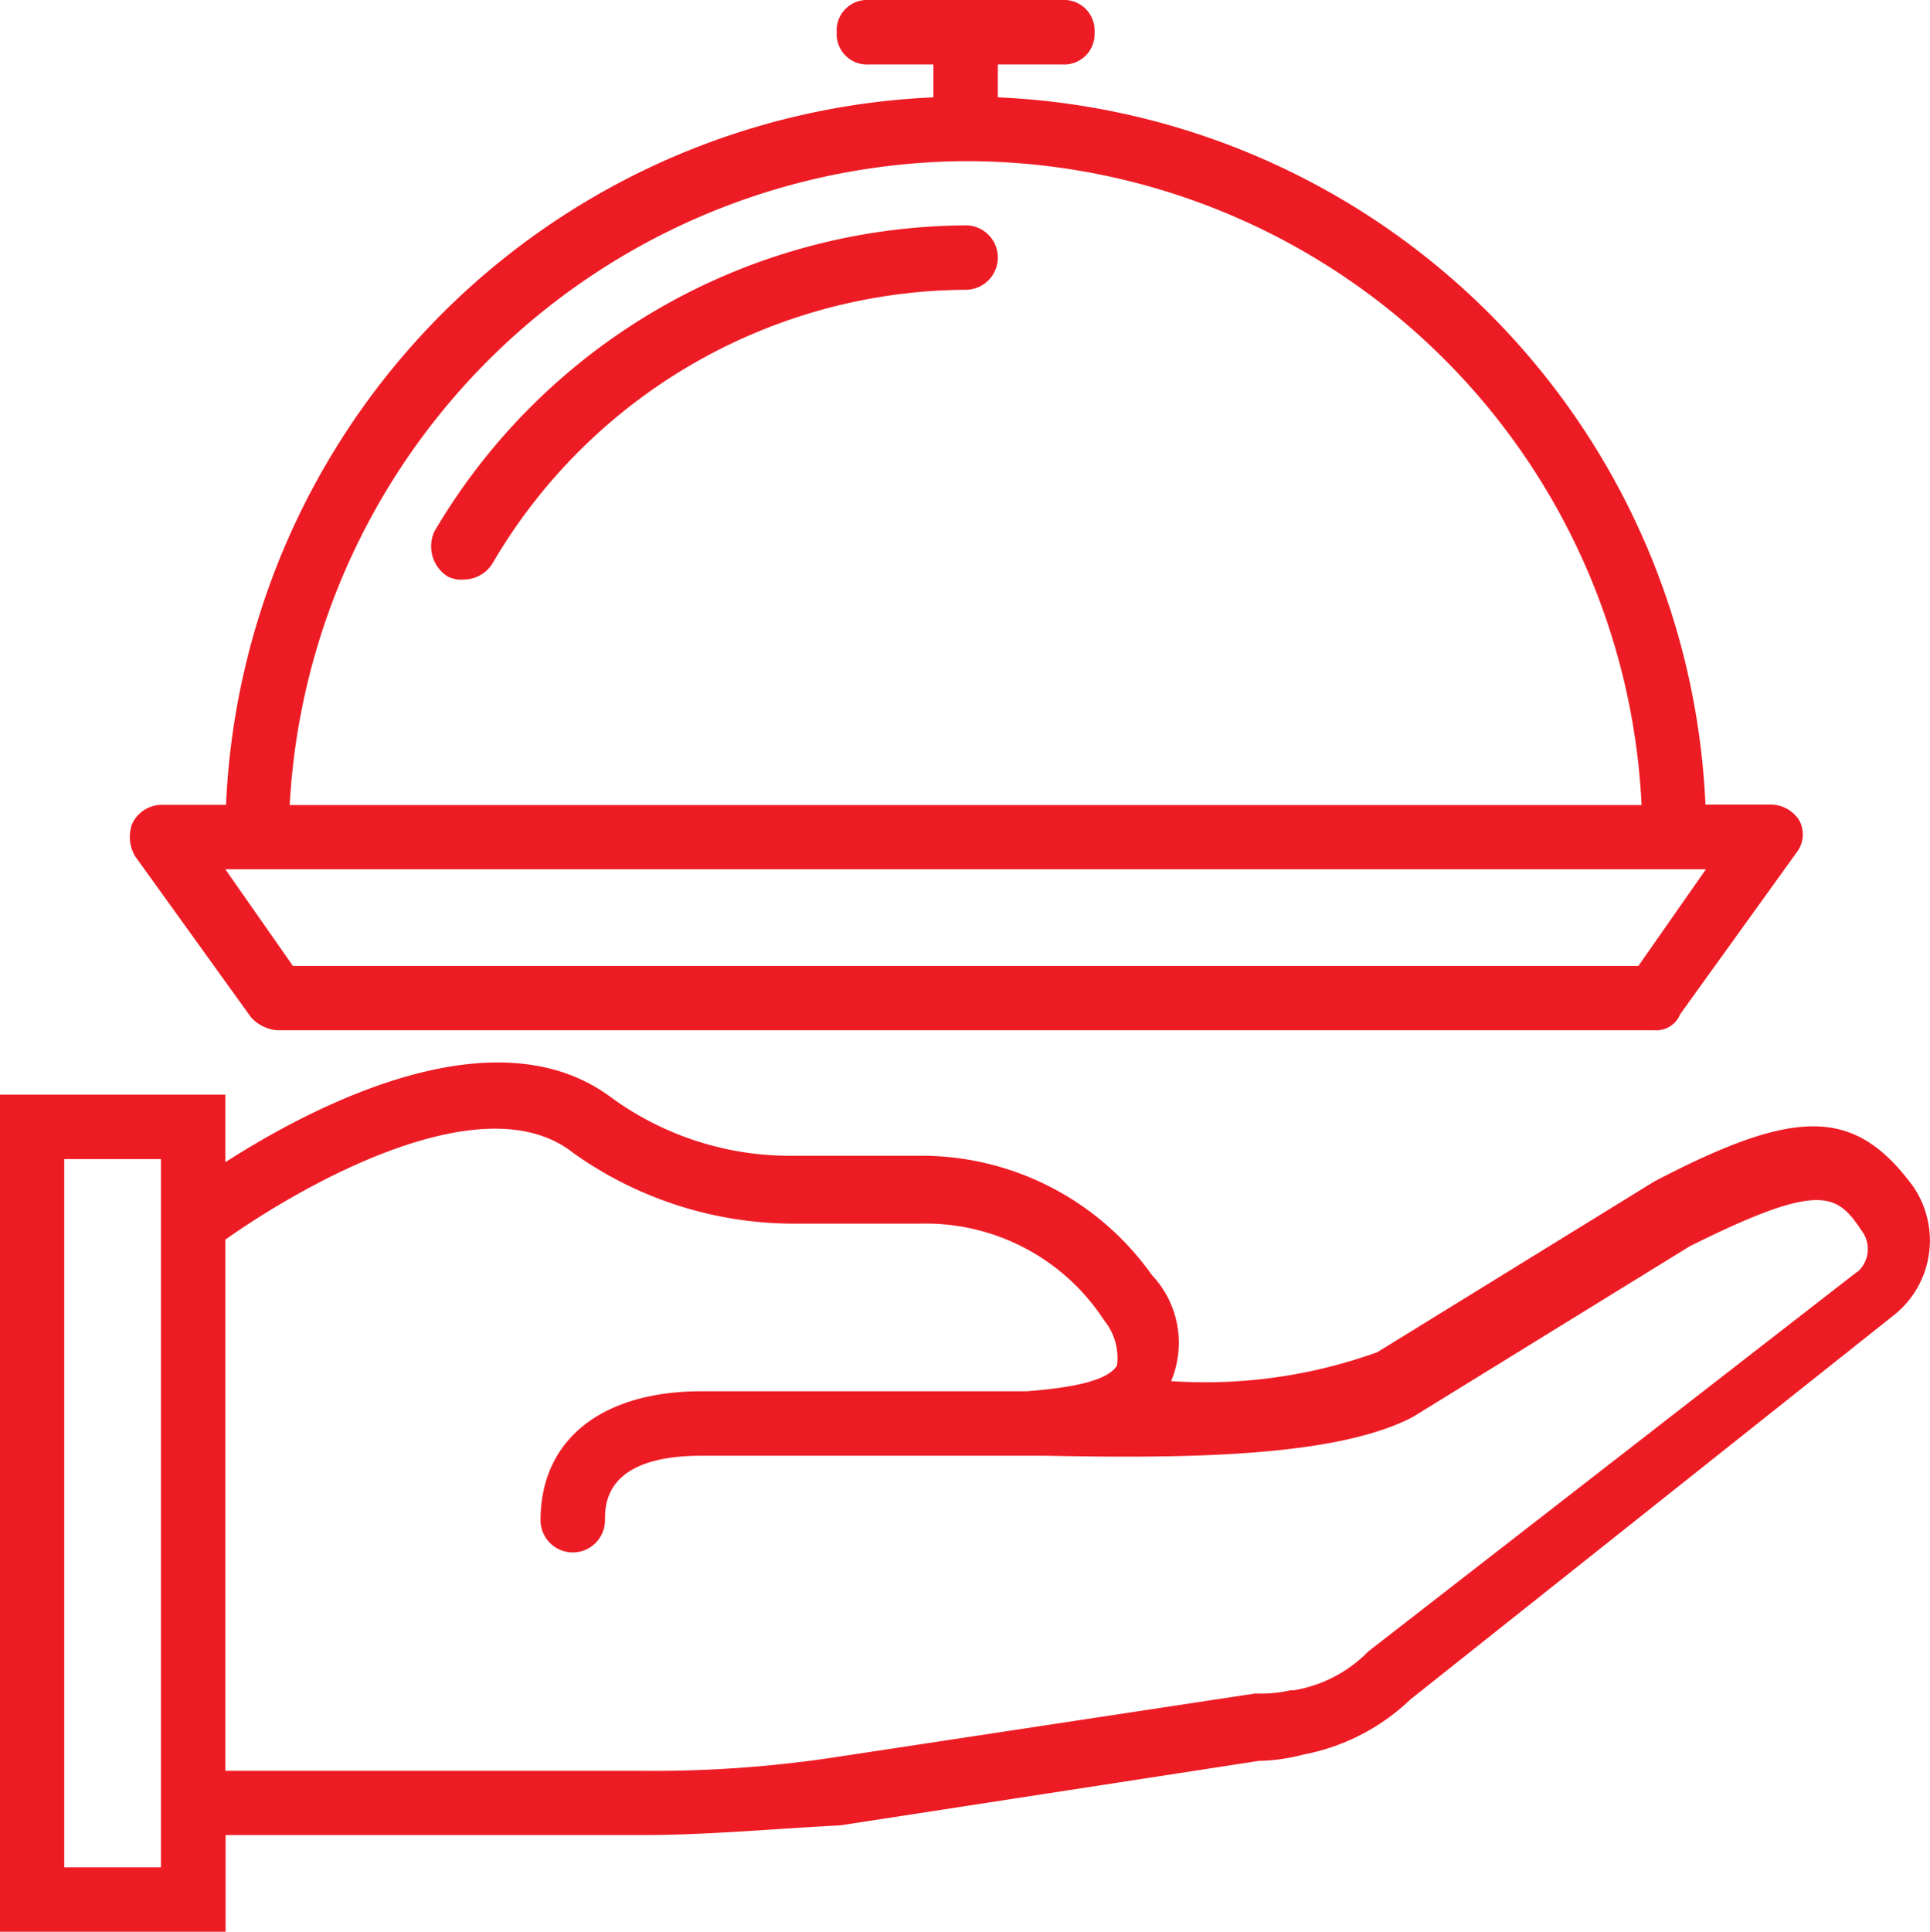 <svg xmlns="http://www.w3.org/2000/svg" width="29.945" height="29.965" viewBox="0 0 29.945 29.965">
  <g id="Group_5168" data-name="Group 5168" transform="translate(-0.174)">
    <path id="Path_15512" data-name="Path 15512" d="M29.839,18.378c-.9-1.2-1.8-1.2-4-.05l-4.295,2.647a7.888,7.888,0,0,1-3.2.449,1.531,1.531,0,0,0-.3-1.648,4.379,4.379,0,0,0-3.6-1.848H12.51a4.714,4.714,0,0,1-2.847-.9c-1.8-1.352-4.62.119-5.993,1V16.98H.174V29.965h3.5v-1.5h6.492c1,0,2.048-.1,3.046-.15l6.492-1a2.946,2.946,0,0,0,.7-.1,3.278,3.278,0,0,0,1.648-.849l7.541-5.993A1.48,1.48,0,0,0,29.839,18.378ZM2.671,28.966h-1.5V17.979h1.5ZM28.99,19.727,21.4,25.62l-.05.05a2.09,2.09,0,0,1-1.1.549H20.2a2.049,2.049,0,0,1-.549.05l-6.592,1a18.828,18.828,0,0,1-2.9.2H3.67v-8.24c1.2-.849,4-2.447,5.394-1.348a5.9,5.9,0,0,0,3.446,1.1h1.948a3.3,3.3,0,0,1,2.847,1.5.923.923,0,0,1,.2.7c-.15.25-.749.35-1.4.4H11.061c-1.548,0-2.5.749-2.5,2a.5.5,0,0,0,1,0c0-.25,0-1,1.5-1H16.4c2.347.05,4.545,0,5.693-.6l4.295-2.647c2.1-1.049,2.3-.8,2.7-.2a.471.471,0,0,1-.1.6ZM4.069,15.781a.617.617,0,0,0,.4.2H25.844a.4.4,0,0,0,.4-.25l1.8-2.5a.459.459,0,0,0,.05-.5.525.525,0,0,0-.449-.25h-1.01A11.488,11.488,0,0,0,15.656,1.51V1h1a.472.472,0,0,0,.5-.5.472.472,0,0,0-.5-.5h-3a.472.472,0,0,0-.5.5.472.472,0,0,0,.5.5h1V1.51A11.488,11.488,0,0,0,3.681,12.485H2.671a.506.506,0,0,0-.449.3.591.591,0,0,0,.05.5ZM15.156,2.5a10.49,10.49,0,0,1,10.488,9.988H4.669A10.559,10.559,0,0,1,15.156,2.5ZM4.169,13.484H26.643l-1.049,1.5H4.719l-1.049-1.5Z" fill="#ed1c24"/>
    <path id="Path_15513" data-name="Path 15513" d="M122.838,59.733a9.622,9.622,0,0,0-8.24,4.744.553.553,0,0,0,.2.7.45.45,0,0,0,.25.05.525.525,0,0,0,.449-.25,8.558,8.558,0,0,1,7.341-4.245.5.5,0,0,0,0-1Z" transform="translate(-107.682 -56.237)" fill="#ed1c24"/>
  </g>
</svg>
